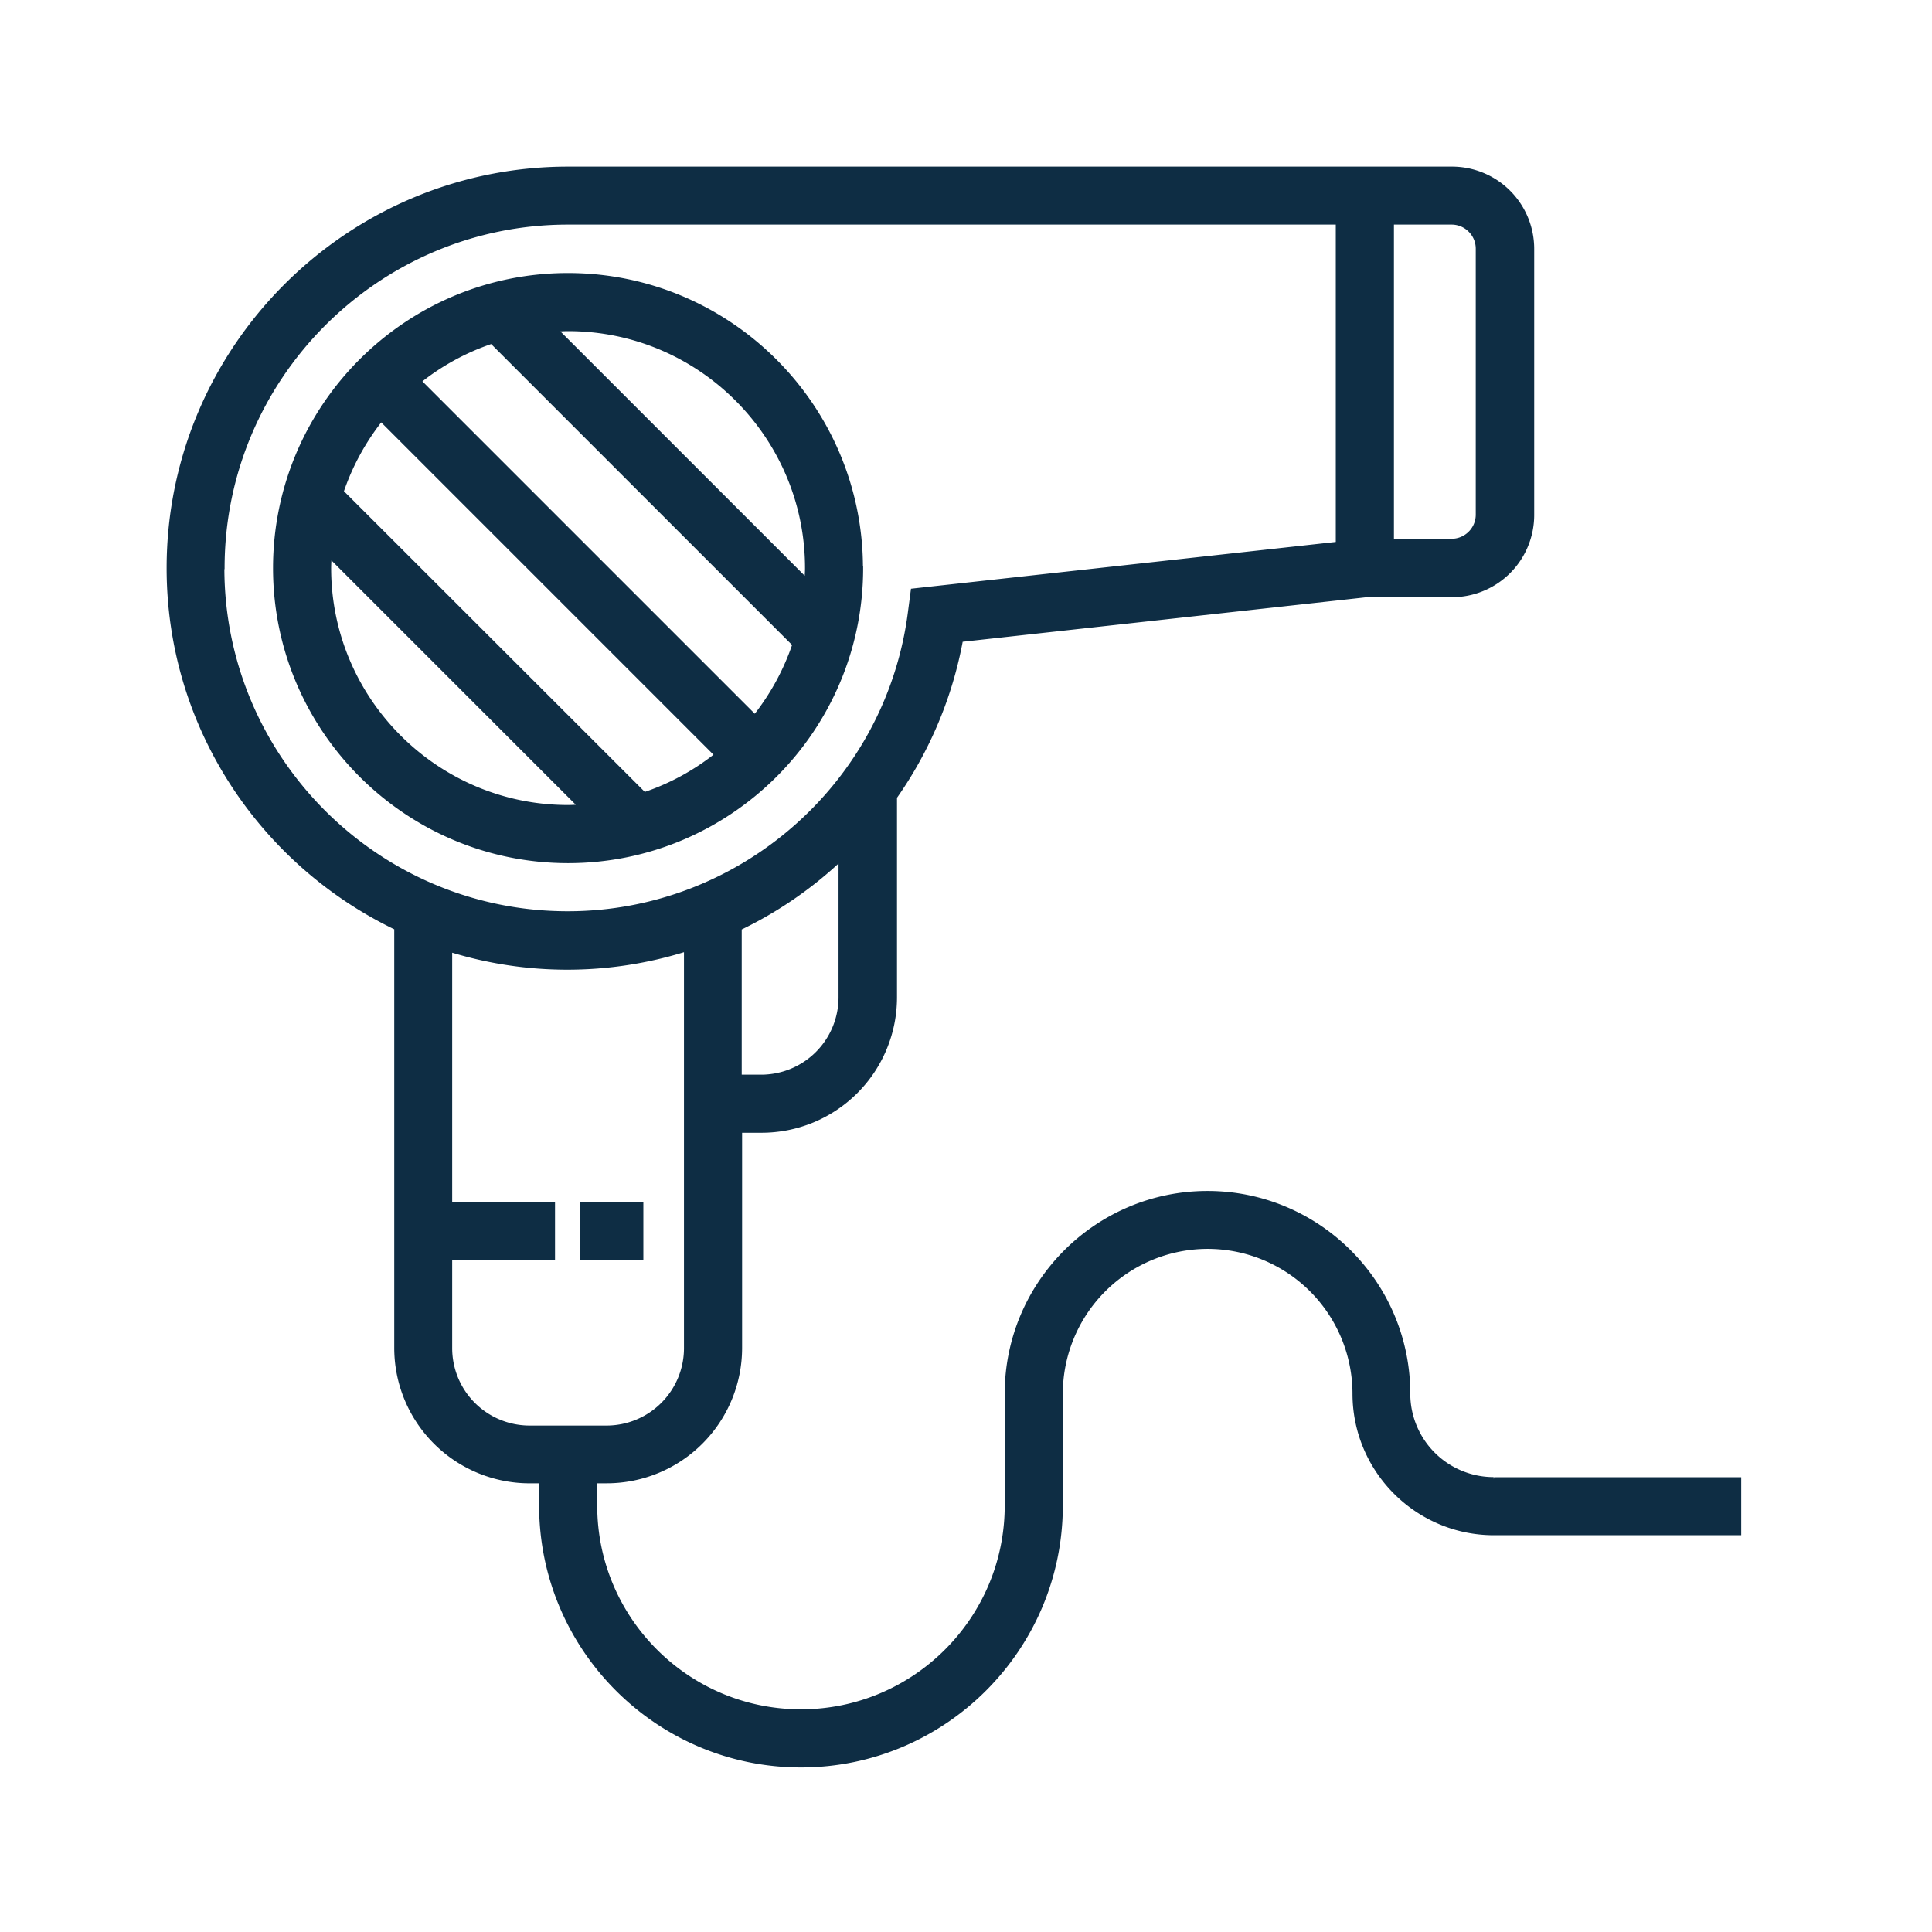 <svg xmlns="http://www.w3.org/2000/svg" width="80" height="80" fill="none" viewBox="0 0 80 80"><path fill="#0E2D44" stroke="#0E2D44" stroke-width=".2" d="M35.633 23.523c0-6.682-5.434-12.117-12.117-12.117-6.682 0-12.11 5.435-12.11 12.117 0 6.683 5.434 12.118 12.117 12.118 6.683 0 12.118-5.435 12.118-12.118h-.008Zm-18.292-7.74a9.773 9.773 0 0 1 3.024-1.65l12.548 12.548a10.005 10.005 0 0 1-1.65 3.024L17.341 15.783Zm12.357 15.473a9.774 9.774 0 0 1-3.024 1.65l-12.547-12.54a10.004 10.004 0 0 1 1.65-3.025l13.921 13.922v-.007Zm3.736-7.733c0 .183-.014.36-.028.543L22.98 13.64c.177-.014.36-.028.543-.028 5.463 0 9.911 4.448 9.911 9.911Zm-19.822 0c0-.183.014-.36.028-.543l10.426 10.426a6.82 6.82 0 0 1-.543.028c-5.463 0-9.911-4.448-9.911-9.91Z"/><path fill="#0E2D44" stroke="#0E2D44" stroke-width=".2" d="M61.85 61.264a3.556 3.556 0 0 1-3.553-3.553c0-4.575-3.722-8.296-8.297-8.296-4.575 0-8.297 3.721-8.297 8.296v4.632c0 4.709-3.828 8.536-8.537 8.536-4.708 0-8.536-3.828-8.536-8.536V61.32h.493a5.508 5.508 0 0 0 5.506-5.506v-9.009h.909a5.508 5.508 0 0 0 5.505-5.505v-8.297a16.482 16.482 0 0 0 2.735-6.52l16.813-1.854h3.531a3.306 3.306 0 0 0 3.306-3.306V10.306A3.305 3.305 0 0 0 60.13 7H23.523C14.416 7 7 14.416 7 23.523c0 6.57 3.863 12.23 9.425 14.895v17.397a5.508 5.508 0 0 0 5.505 5.506h.494v1.022c0 5.921 4.821 10.743 10.742 10.743 5.922 0 10.743-4.822 10.743-10.743V57.71a6.104 6.104 0 0 1 6.098-6.097 6.104 6.104 0 0 1 6.097 6.097c0 3.172 2.58 5.76 5.76 5.76H72v-2.2H61.863l-.014-.007ZM31.523 44.6h-.91v-6.175a16.512 16.512 0 0 0 4.209-2.897v5.766a3.306 3.306 0 0 1-3.306 3.306h.007ZM57.62 9.2h2.488c.606 0 1.1.493 1.1 1.099v11.01c0 .607-.494 1.1-1.1 1.1H57.62V9.2ZM9.2 23.522C9.2 15.628 15.627 9.2 23.515 9.2h31.897v13.33l-17.601 1.939-.113.86c-.902 7.126-7.007 12.505-14.19 12.505-7.895 0-14.317-6.422-14.317-14.317l.007.007Zm9.424 32.292v-3.729h4.258v-2.2h-4.258V39.314a16.374 16.374 0 0 0 9.798-.021v16.53a3.306 3.306 0 0 1-3.306 3.306H21.93a3.306 3.306 0 0 1-3.306-3.306v-.007Z"/><path fill="#0E2D44" stroke="#0E2D44" stroke-width=".2" d="M24.122 49.88h2.418v2.206h-2.418V49.88Z"/></svg>